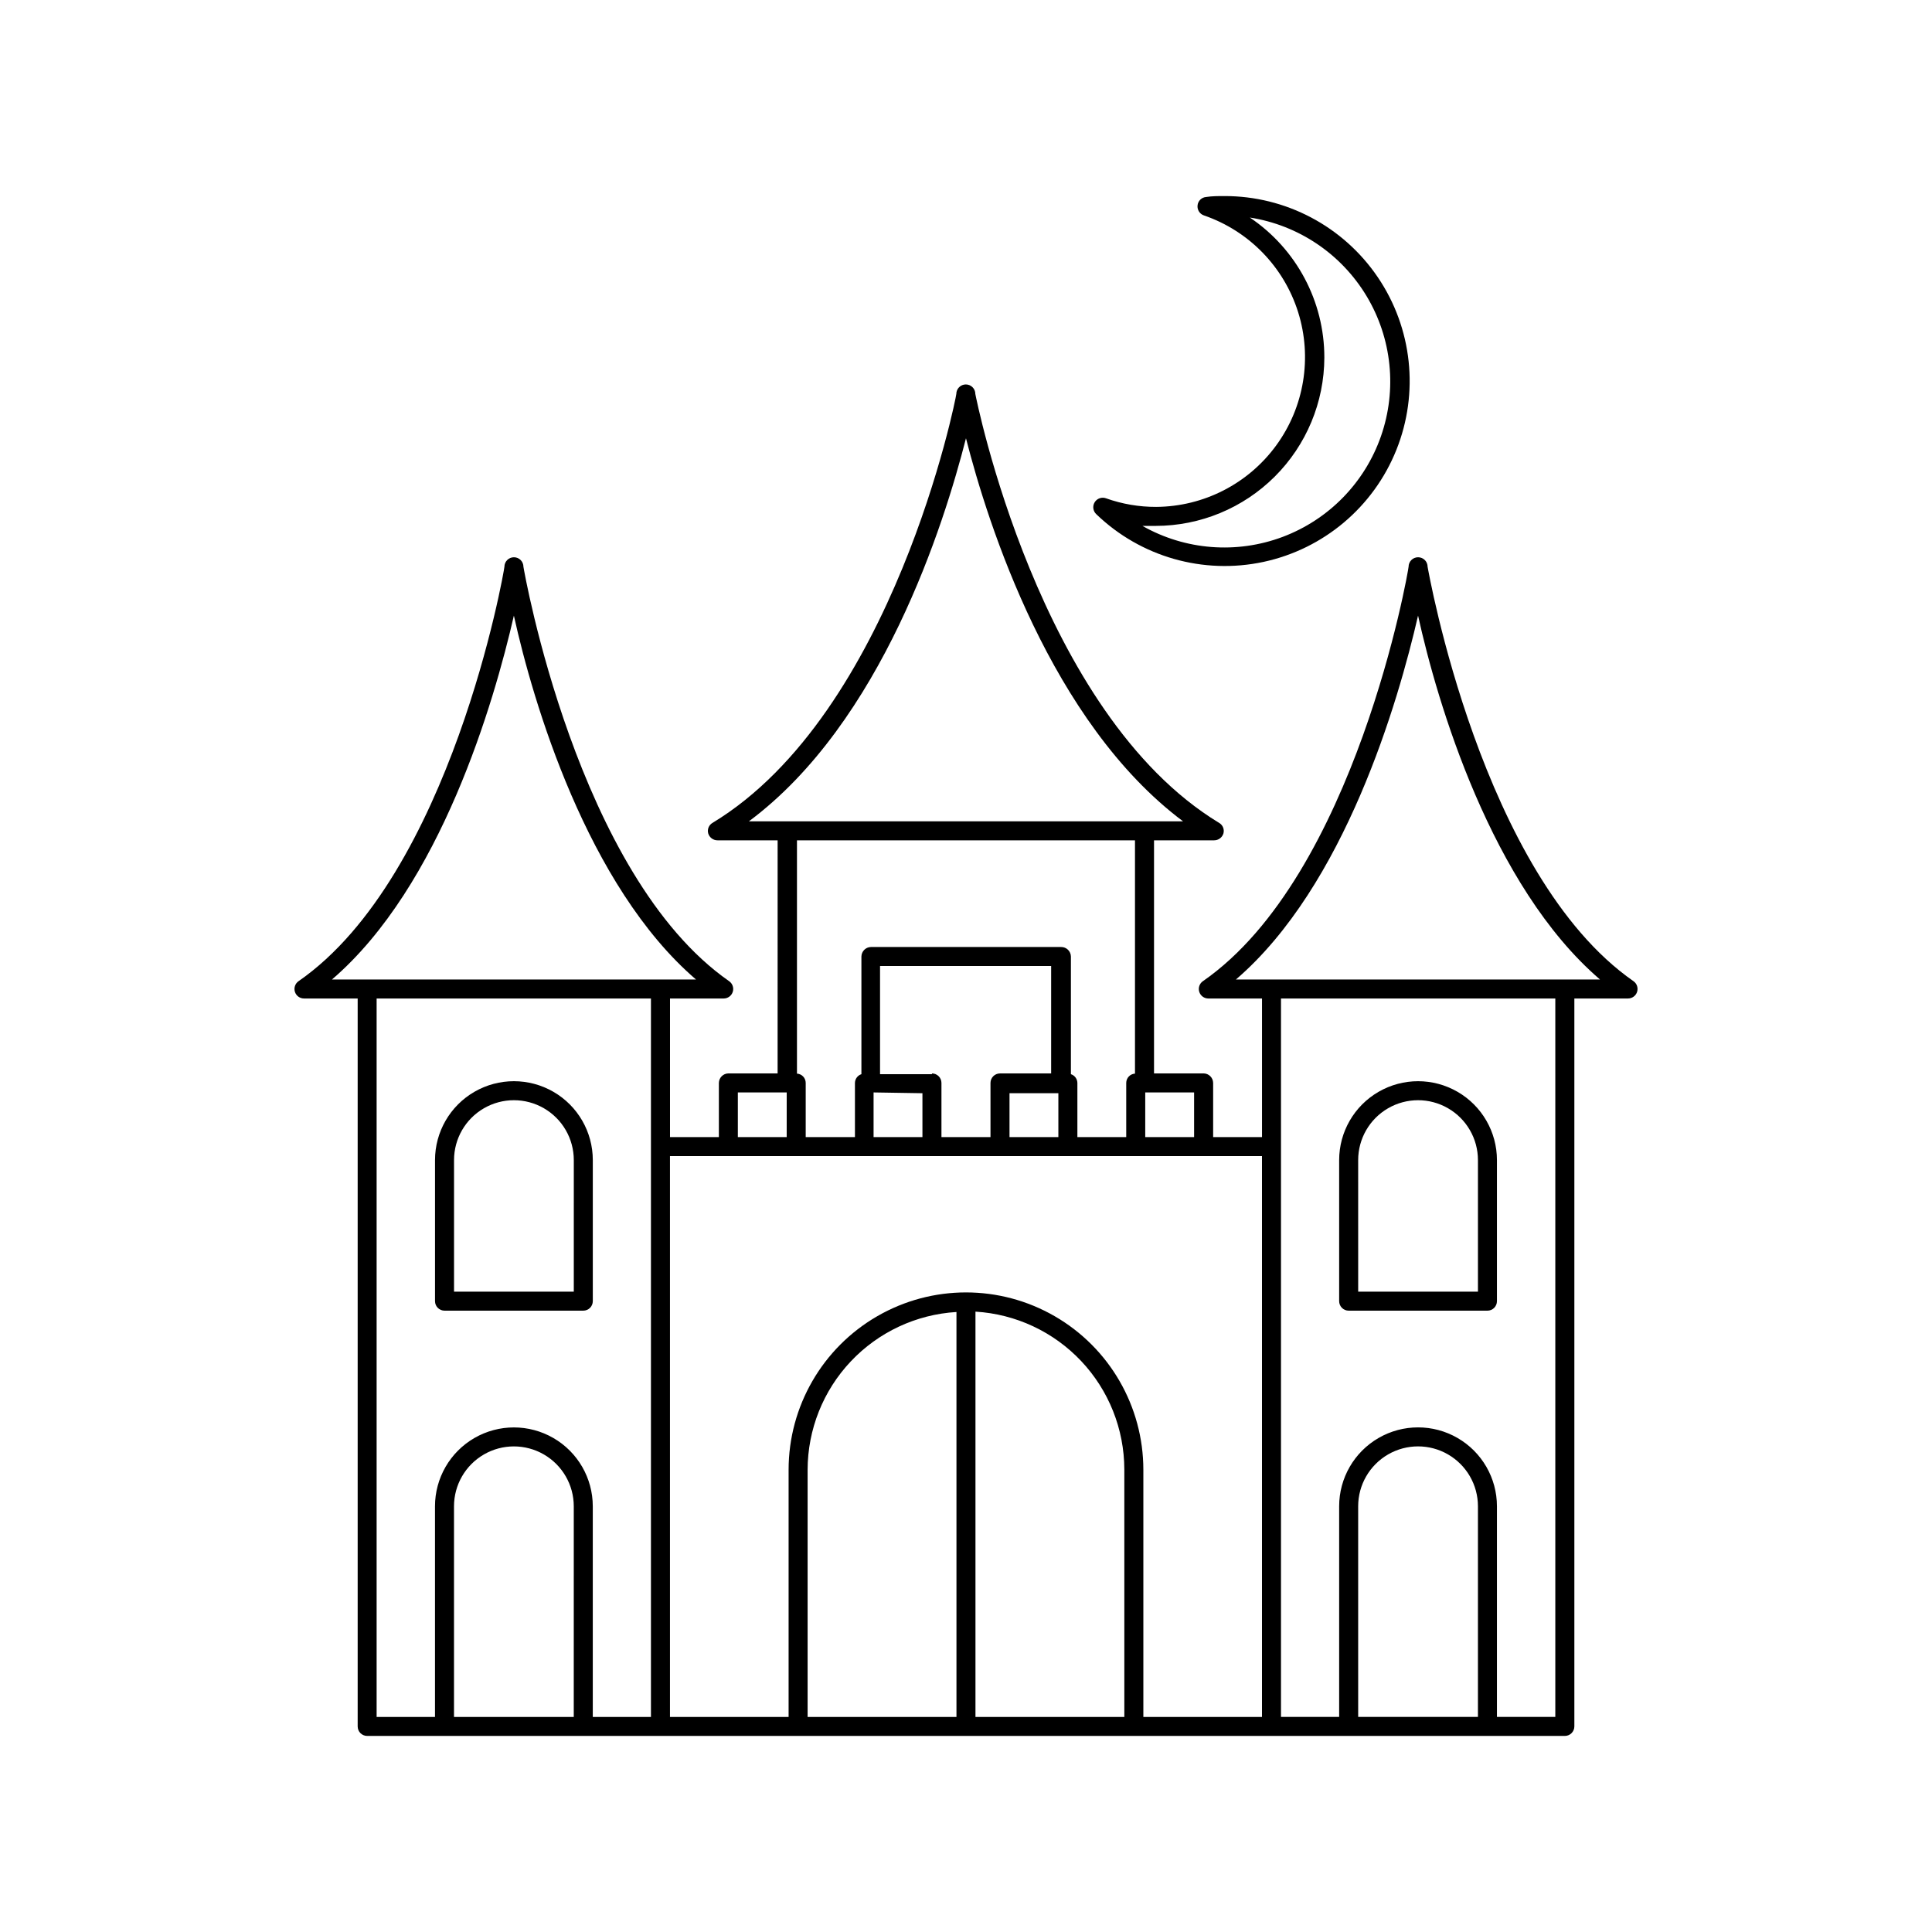 <?xml version="1.0" encoding="UTF-8"?>
<!-- The Best Svg Icon site in the world: iconSvg.co, Visit us! https://iconsvg.co -->
<svg fill="#000000" width="800px" height="800px" version="1.1" viewBox="144 144 512 512" xmlns="http://www.w3.org/2000/svg">
 <g>
  <path d="m450.38 278.33c-4.516 0.016-8.996-0.754-13.25-2.266-1.133-0.426-2.41 0.016-3.039 1.051-0.629 1.035-0.43 2.371 0.469 3.18 11.746 11.305 28.344 16.031 44.281 12.613 15.938-3.422 29.137-14.539 35.207-29.668 6.074-15.129 4.231-32.285-4.922-45.777-9.148-13.492-24.406-21.551-40.711-21.504-1.613 0-3.223 0-4.785 0.25-1.191 0.094-2.148 1.027-2.266 2.219-0.133 1.18 0.582 2.297 1.711 2.668 11.91 4.106 21.168 13.617 24.945 25.637 3.773 12.02 1.621 25.117-5.805 35.297-7.422 10.176-19.238 16.227-31.836 16.301zm44.586-39.547c0.02-14.898-7.387-28.82-19.746-37.133 12.891 2.008 24.227 9.637 30.941 20.824s8.113 24.781 3.82 37.102c-4.289 12.324-13.832 22.102-26.043 26.699-12.215 4.594-25.836 3.527-37.184-2.906h3.527-0.004c11.832-0.016 23.176-4.711 31.551-13.07 8.375-8.355 13.098-19.688 13.137-31.516z"/>
  <path d="m298.58 604.04h260.07c0.676 0.012 1.332-0.246 1.812-0.723 0.484-0.473 0.758-1.121 0.758-1.797v-192.91h14.207c1.102 0.008 2.082-0.703 2.418-1.754s-0.051-2.199-0.957-2.832c-40.305-28.062-54.41-109.02-54.562-109.83v0.004c0-1.391-1.129-2.519-2.519-2.519-1.391 0-2.519 1.129-2.519 2.519 0 0.805-14.055 81.77-54.512 109.83v-0.004c-0.898 0.629-1.289 1.762-0.965 2.809 0.32 1.047 1.281 1.766 2.375 1.777h14.258v36.727h-12.949v-14.355c-0.023-1.383-1.137-2.492-2.516-2.519h-13.152v-61.77h15.922c1.133 0.008 2.137-0.73 2.469-1.812 0.309-1.094-0.168-2.262-1.16-2.82-47.91-29.07-64.438-112.86-64.586-113.66 0-1.391-1.129-2.519-2.519-2.519s-2.519 1.129-2.519 2.519c0 0.805-16.625 84.59-64.59 113.66-0.988 0.559-1.469 1.727-1.156 2.82 0.332 1.082 1.336 1.82 2.469 1.812h15.922l-0.004 61.77h-13.047c-1.383 0.027-2.492 1.137-2.519 2.519v14.355h-12.949v-36.727h14.258c1.094-0.012 2.055-0.73 2.379-1.777 0.32-1.047-0.07-2.18-0.969-2.809-40.305-28.062-54.41-109.02-54.512-109.83v0.004c0-1.391-1.129-2.519-2.519-2.519s-2.519 1.129-2.519 2.519c0 0.805-14.105 81.77-54.562 109.83v-0.004c-0.902 0.633-1.293 1.781-0.957 2.832 0.336 1.051 1.316 1.762 2.418 1.754h14.211v192.91c0 0.668 0.262 1.309 0.734 1.781 0.473 0.473 1.113 0.738 1.781 0.738zm237.09-5.039h-31.738l-0.004-55.824c0-5.668 3.027-10.906 7.938-13.742s10.957-2.836 15.867 0c4.91 2.836 7.938 8.074 7.938 13.742zm20.504-148.62v148.62h-15.469v-55.824c0-7.469-3.984-14.371-10.453-18.105s-14.438-3.734-20.906 0-10.457 10.637-10.457 18.105v55.824h-15.414v-190.39h72.699zm-84.641-46.805c28.867-24.789 43.023-73.605 48.266-96.43 5.039 22.824 19.348 71.641 48.215 96.43zm-175.48 195.43h-31.738v-55.824c0-5.668 3.023-10.906 7.934-13.742 4.91-2.836 10.961-2.836 15.871 0s7.934 8.074 7.934 13.742zm101.42 0h-39.449v-65.496c0.02-10.68 4.109-20.953 11.441-28.723 7.328-7.769 17.344-12.453 28.008-13.094zm44.488 0h-39.453v-107.41c10.664 0.641 20.68 5.324 28.012 13.094 7.328 7.769 11.418 18.043 11.438 28.723zm18.488-165.5v11.84h-12.949v-11.84zm-117.99-71.84c35.266-26.25 51.742-78.797 57.535-101.52 5.793 22.723 22.469 75.27 57.535 101.52zm85.344 67.008v-31.188c-0.012-0.684-0.297-1.332-0.789-1.805-0.488-0.473-1.148-0.73-1.832-0.715h-50.379c-1.379 0.027-2.492 1.137-2.519 2.519v31.188-0.004c-1.008 0.324-1.699 1.258-1.715 2.32v14.355h-13.047v-14.355c0.004-1.309-1.012-2.391-2.316-2.469v-61.82h89.578v61.82c-1.305 0.078-2.32 1.16-2.32 2.469v14.355h-12.945v-14.355c-0.016-1.062-0.707-1.996-1.715-2.32zm-36.828 0-13.754-0.004v-28.664h45.344v28.465h-13.555c-1.391 0-2.519 1.125-2.519 2.519v14.355h-12.996v-14.355c0-0.668-0.266-1.309-0.738-1.781-0.473-0.473-1.113-0.738-1.781-0.738zm-2.519 5.039v11.633h-12.949v-11.84zm23.074 0h12.949v11.633h-12.949zm-71.992-0.207h12.949l-0.004 11.84h-12.945zm-2.519 16.879h141.42v148.62h-31.438v-65.496c0-16.793-8.961-32.312-23.504-40.707-14.543-8.398-32.461-8.398-47.004 0-14.543 8.395-23.504 23.914-23.504 40.707v65.496h-31.438v-148.62zm-105.05-46.805c28.867-24.789 42.977-73.605 48.215-96.43 5.039 22.824 19.398 71.641 48.266 96.43zm27.309 195.43h-15.469v-190.39h72.699v190.39h-15.414v-55.824c0-7.469-3.984-14.371-10.453-18.105-6.473-3.734-14.441-3.734-20.91 0s-10.453 10.637-10.453 18.105z"/>
  <path d="m301.1 488.82v-37.383c0-7.469-3.984-14.371-10.453-18.105-6.473-3.738-14.441-3.738-20.91 0-6.469 3.734-10.453 10.637-10.453 18.105v37.383c0 0.668 0.266 1.309 0.738 1.781 0.473 0.473 1.113 0.738 1.781 0.738h36.777c0.668 0 1.309-0.266 1.781-0.738 0.473-0.473 0.738-1.113 0.738-1.781zm-5.039-2.519h-31.738v-34.863c0-5.668 3.023-10.91 7.934-13.742 4.91-2.836 10.961-2.836 15.871 0 4.91 2.832 7.934 8.074 7.934 13.742z"/>
  <path d="m501.41 491.34h36.781c0.668 0 1.309-0.266 1.781-0.738 0.469-0.473 0.734-1.113 0.734-1.781v-37.383c0-7.469-3.984-14.371-10.453-18.105-6.469-3.738-14.438-3.738-20.906 0-6.469 3.734-10.457 10.637-10.457 18.105v37.383c0 0.668 0.266 1.309 0.738 1.781 0.473 0.473 1.113 0.738 1.781 0.738zm2.519-39.902c0-5.668 3.027-10.91 7.938-13.742 4.91-2.836 10.957-2.836 15.867 0 4.91 2.832 7.938 8.074 7.938 13.742v34.863h-31.738z"/>
 </g>
</svg>